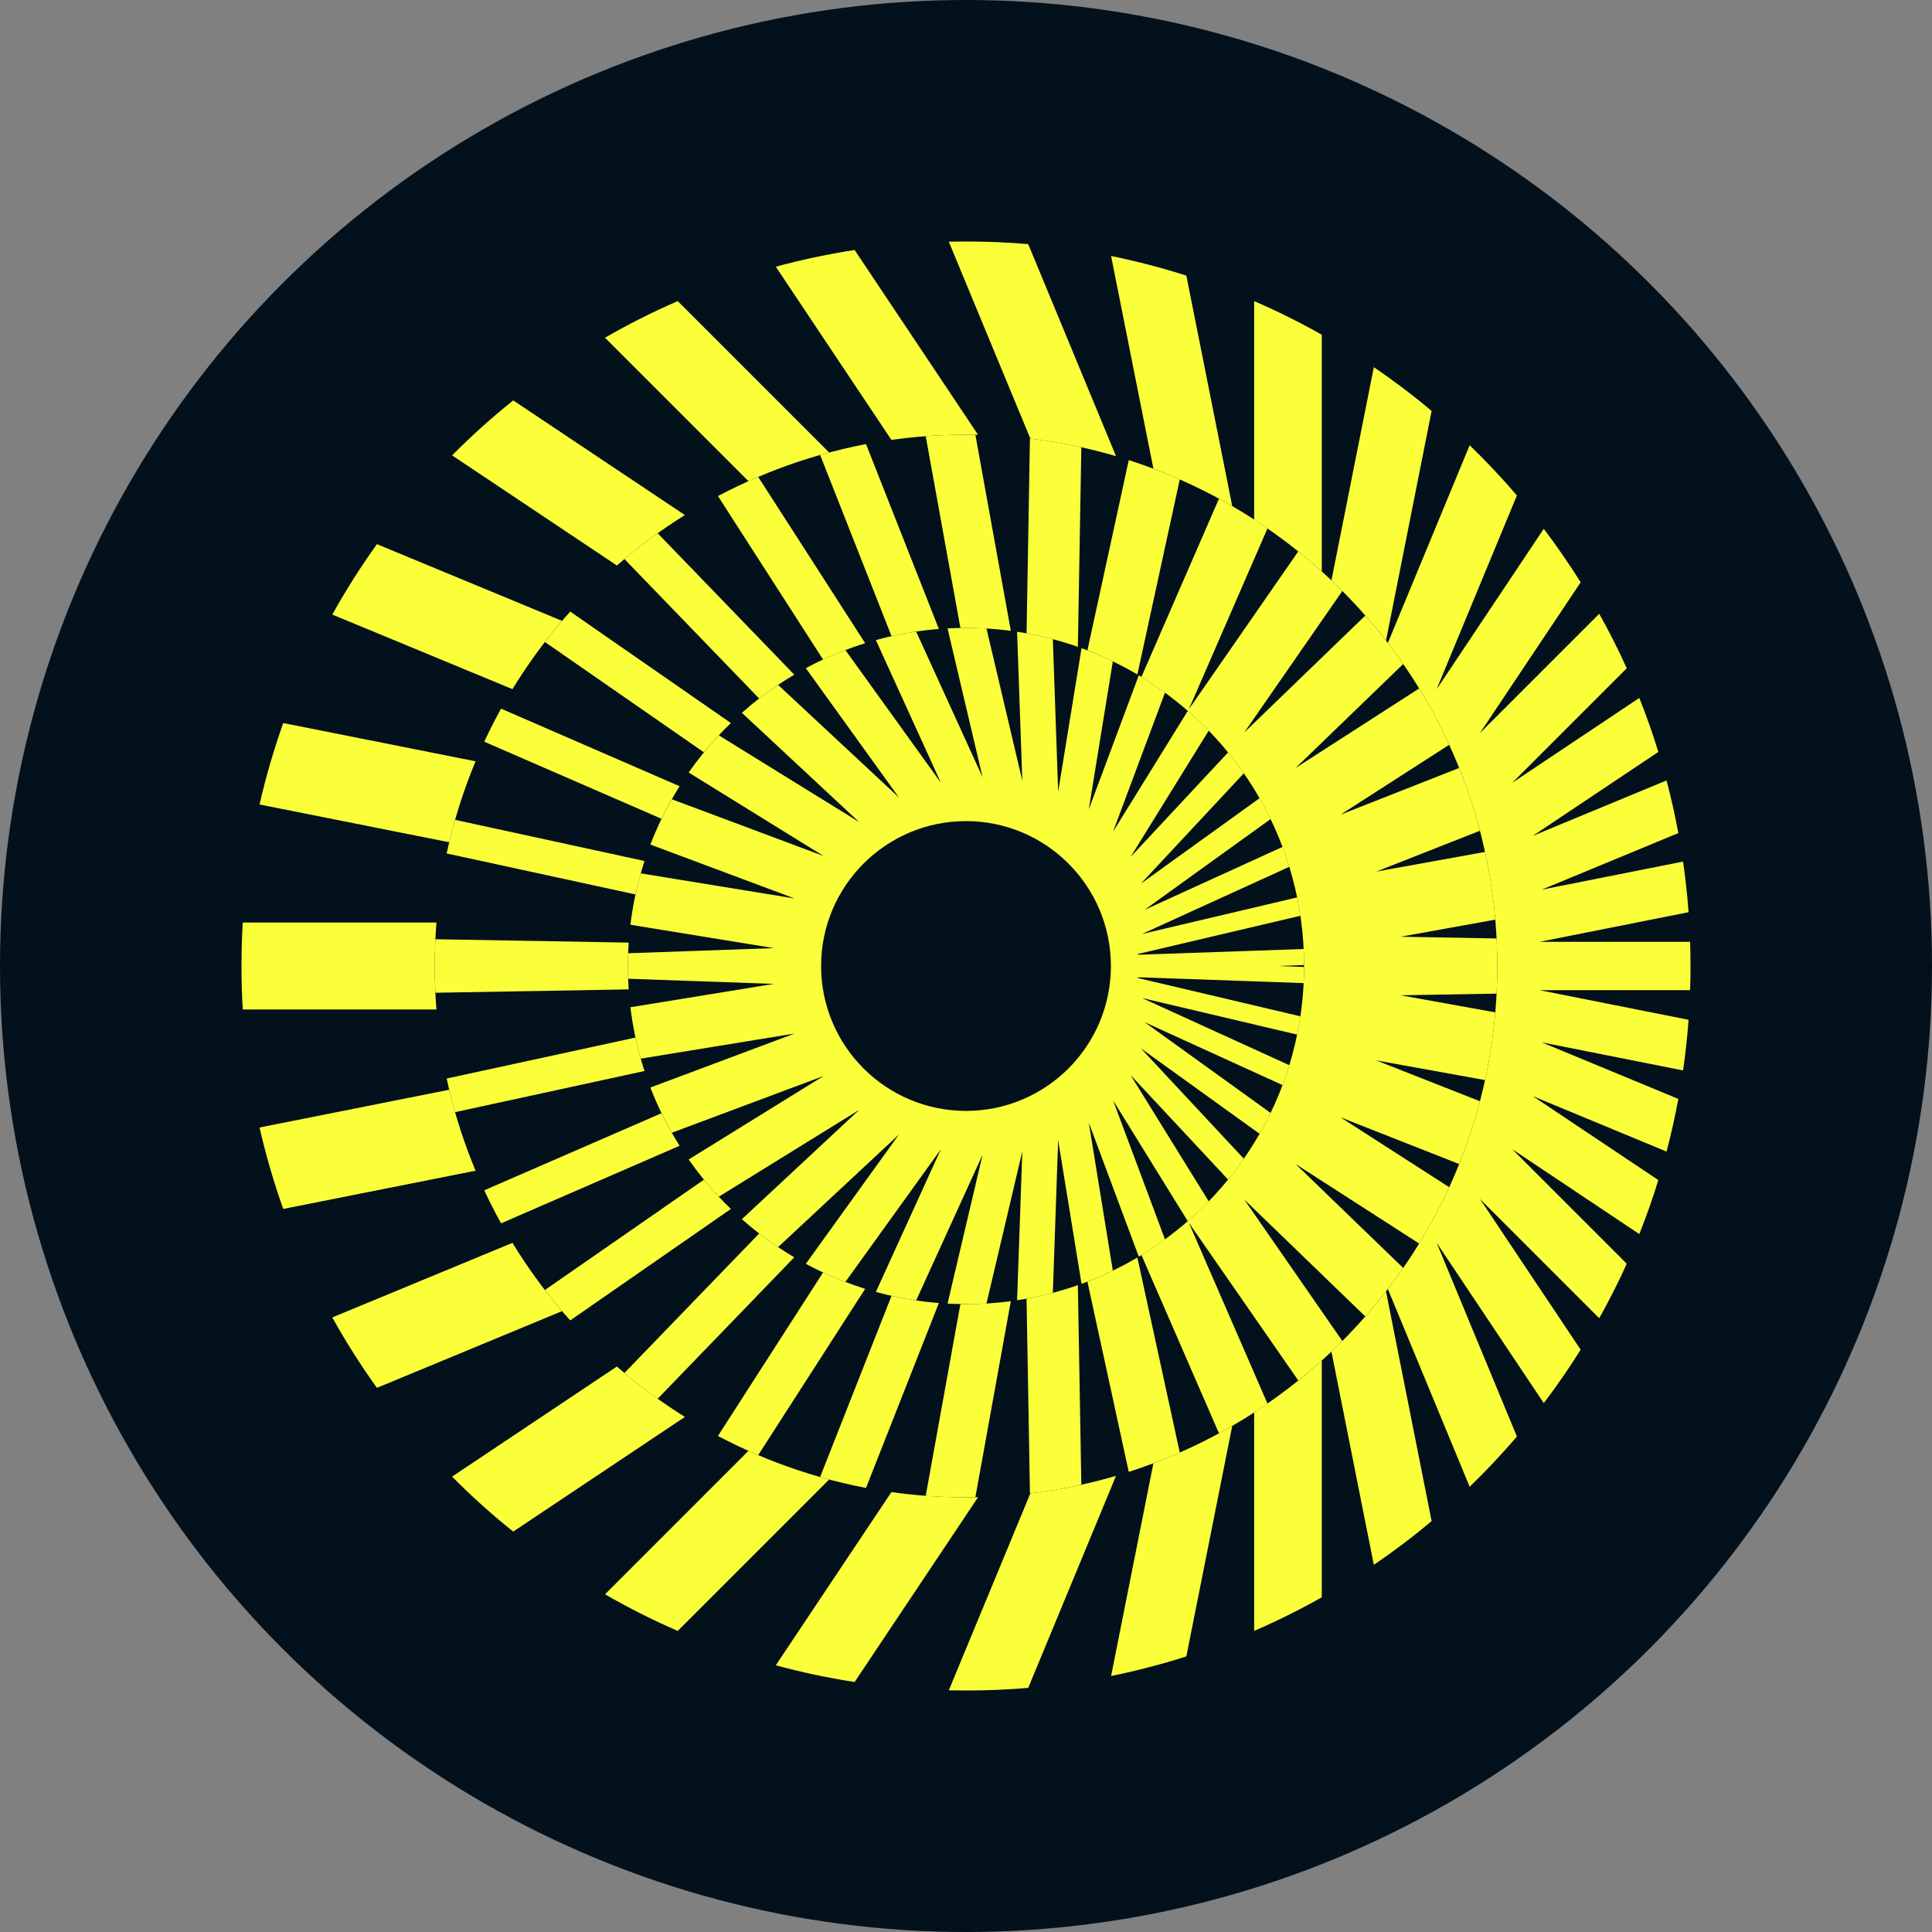 <svg width="20" height="20" viewBox="0 0 20 20" fill="none" xmlns="http://www.w3.org/2000/svg">
<rect x="0" y="0" width="20" height="20" fill="#808080" stroke="none"/>
<circle cx="10" cy="10" r="10" fill="#03111C"/>
<path fill-rule="evenodd" clip-rule="evenodd" d="M15.5 10H17.5C17.5 9.916 17.499 9.833 17.496 9.75H15.936L17.48 9.443C17.467 9.266 17.448 9.092 17.423 8.919L15.959 9.21L17.374 8.624C17.34 8.44 17.299 8.258 17.252 8.079L15.867 8.653L17.167 7.784C17.109 7.594 17.043 7.408 16.97 7.225L15.654 8.104L16.84 6.918C16.753 6.725 16.658 6.537 16.555 6.354L15.32 7.589L16.363 6.028C16.244 5.838 16.116 5.653 15.981 5.474L14.872 7.135L15.703 5.129C15.548 4.948 15.385 4.775 15.214 4.609L14.367 6.656C15.078 7.582 15.5 8.742 15.5 10ZM4.5 10C4.5 9.849 4.506 9.698 4.518 9.55H2.513C2.504 9.699 2.5 9.849 2.5 10H4.5ZM4.65 8.719L2.687 8.328C2.752 8.041 2.835 7.759 2.932 7.485L4.923 7.881C4.811 8.15 4.719 8.43 4.65 8.719ZM5.305 7.134L3.44 6.362C3.58 6.11 3.734 5.867 3.902 5.633L5.818 6.427C5.629 6.648 5.457 6.885 5.305 7.134ZM6.386 5.854L4.68 4.714C4.88 4.513 5.091 4.322 5.313 4.145L7.09 5.332C6.841 5.487 6.606 5.662 6.386 5.854ZM7.748 4.981L6.263 3.496C6.506 3.356 6.757 3.229 7.016 3.117L8.583 4.684C8.295 4.761 8.016 4.86 7.748 4.981ZM9.228 4.554L8.031 2.761C8.297 2.689 8.569 2.631 8.847 2.588L10.125 4.501C10.084 4.5 10.042 4.5 10 4.5C9.738 4.5 9.48 4.518 9.228 4.554ZM10.666 4.54L9.822 2.502C9.881 2.501 9.94 2.5 10 2.5C10.217 2.5 10.432 2.509 10.644 2.527L11.553 4.722C11.266 4.638 10.97 4.577 10.666 4.54ZM11.94 4.852L11.502 2.65C11.767 2.704 12.027 2.772 12.281 2.853L12.756 5.239C12.497 5.089 12.224 4.959 11.94 4.852ZM12.983 5.379V3.117C13.223 3.221 13.457 3.337 13.683 3.465V5.915C13.465 5.719 13.231 5.539 12.983 5.379ZM13.783 6.008L14.222 3.801C14.429 3.942 14.629 4.093 14.82 4.254L14.348 6.631C14.175 6.409 13.987 6.201 13.783 6.008Z" fill="#FBFF3A"/>
<path fill-rule="evenodd" clip-rule="evenodd" d="M13.5 10H15.5C15.5 9.904 15.498 9.809 15.493 9.715L14.498 9.697L15.479 9.52C15.459 9.281 15.423 9.048 15.373 8.819L14.246 9.023L15.32 8.6C15.262 8.377 15.19 8.16 15.105 7.95L13.876 8.434L15.002 7.71C14.91 7.509 14.806 7.314 14.691 7.127L13.412 7.95L14.526 6.874C14.405 6.699 14.274 6.532 14.134 6.372L12.88 7.583L13.896 6.118C13.752 5.973 13.6 5.837 13.44 5.708L12.307 7.342L13.121 5.47C12.96 5.359 12.792 5.256 12.619 5.162L11.816 7.008C12.826 7.622 13.5 8.732 13.5 10ZM6.5 10H4.5C4.5 9.907 4.502 9.815 4.507 9.723L6.508 9.758C6.503 9.838 6.5 9.919 6.5 10ZM12.213 4.963C12.041 4.888 11.865 4.821 11.685 4.763L11.257 6.732C11.437 6.802 11.61 6.886 11.774 6.982L12.213 4.963ZM11.194 4.63C11.02 4.591 10.842 4.561 10.662 4.539L10.627 6.556C10.809 6.589 10.986 6.636 11.158 6.696L11.194 4.63ZM10 4.5C9.86 4.5 9.721 4.505 9.583 4.515L9.942 6.5C9.961 6.5 9.981 6.5 10 6.5C10.157 6.5 10.312 6.51 10.464 6.53L10.097 4.501C10.065 4.5 10.033 4.5 10 4.5ZM8.956 6.658L7.849 4.937C7.707 4.997 7.568 5.063 7.432 5.135L8.52 6.827C8.661 6.762 8.806 6.705 8.956 6.658ZM8.222 6.984L6.808 5.52C6.69 5.605 6.575 5.694 6.464 5.787L7.859 7.231C7.974 7.142 8.096 7.059 8.222 6.984ZM5.903 6.331C5.811 6.433 5.724 6.538 5.641 6.646L7.287 7.788C7.374 7.682 7.467 7.58 7.566 7.485L5.903 6.331ZM5.187 7.336C5.125 7.448 5.067 7.562 5.013 7.678L6.848 8.476C6.904 8.36 6.967 8.248 7.035 8.139L5.187 7.336ZM4.711 8.487C4.678 8.602 4.649 8.718 4.624 8.835L6.578 9.259C6.604 9.142 6.635 9.026 6.672 8.913L4.711 8.487ZM9.719 6.511C9.552 6.524 9.388 6.549 9.229 6.585L8.49 4.71C8.645 4.666 8.804 4.628 8.965 4.597L9.719 6.511Z" fill="#FBFF3A"/>
<path fill-rule="evenodd" clip-rule="evenodd" d="M13.221 10L13.5 9.99C13.5 9.934 13.498 9.879 13.496 9.824L11.799 9.883L11.769 9.878L13.462 9.48C13.452 9.416 13.441 9.353 13.428 9.29L11.821 9.669L13.347 8.973C13.326 8.904 13.302 8.835 13.277 8.767L11.848 9.419L13.153 8.479C13.118 8.405 13.08 8.333 13.039 8.263L11.81 9.148L12.876 8.005C12.825 7.931 12.77 7.859 12.713 7.789L11.703 8.872L12.513 7.563C12.444 7.492 12.371 7.424 12.296 7.359L11.522 8.61L12.06 7.17C11.973 7.107 11.883 7.047 11.789 6.991L11.271 8.379L11.52 6.846C11.415 6.796 11.307 6.75 11.196 6.71L10.954 8.197L10.899 6.616C10.778 6.584 10.655 6.559 10.529 6.54L10.583 8.082L10.212 6.506C10.142 6.502 10.071 6.5 10 6.5C9.936 6.5 9.872 6.502 9.809 6.505L10.172 8.047L9.484 6.538C9.342 6.559 9.203 6.588 9.067 6.626L9.74 8.103L8.751 6.729C8.61 6.783 8.473 6.846 8.342 6.917L9.307 8.257L8.055 7.09C7.923 7.178 7.798 7.274 7.68 7.379L8.895 8.511L7.441 7.612C7.329 7.733 7.224 7.861 7.129 7.997L8.527 8.862L6.955 8.274C6.87 8.424 6.795 8.58 6.733 8.743L8.226 9.301L6.633 9.041C6.584 9.214 6.548 9.391 6.526 9.573L8.012 9.815L6.502 9.868C6.501 9.912 6.5 9.956 6.5 10H8.5C8.5 9.172 9.172 8.5 10 8.5C10.828 8.5 11.5 9.172 11.5 10H13.221Z" fill="#FBFF3A"/>
<path fill-rule="evenodd" clip-rule="evenodd" d="M15.5 10H17.5C17.5 10.084 17.499 10.167 17.496 10.25H15.936L17.48 10.557C17.467 10.733 17.448 10.908 17.423 11.081L15.959 10.79L17.374 11.376C17.34 11.56 17.299 11.742 17.252 11.921L15.867 11.347L17.167 12.216C17.109 12.406 17.043 12.592 16.97 12.775L15.654 11.896L16.84 13.082C16.753 13.275 16.658 13.463 16.555 13.646L15.32 12.411L16.363 13.972C16.244 14.162 16.116 14.347 15.981 14.525L14.872 12.865L15.703 14.871C15.548 15.052 15.385 15.225 15.214 15.391L14.367 13.344C15.078 12.418 15.5 11.258 15.5 10ZM4.5 10C4.5 10.152 4.506 10.302 4.518 10.45H2.513C2.504 10.301 2.5 10.151 2.5 10H4.5ZM4.65 11.281L2.687 11.672C2.752 11.959 2.835 12.241 2.932 12.515L4.923 12.119C4.811 11.85 4.719 11.57 4.65 11.281ZM5.305 12.866L3.44 13.638C3.58 13.89 3.734 14.133 3.902 14.367L5.818 13.573C5.629 13.352 5.457 13.115 5.305 12.866ZM6.386 14.146L4.68 15.286C4.88 15.488 5.091 15.678 5.313 15.855L7.09 14.668C6.841 14.512 6.606 14.338 6.386 14.146ZM7.748 15.019L6.263 16.504C6.506 16.644 6.757 16.771 7.016 16.883L8.583 15.316C8.295 15.239 8.016 15.14 7.748 15.019ZM9.228 15.446L8.031 17.239C8.297 17.311 8.569 17.369 8.847 17.412L10.125 15.499C10.084 15.499 10.042 15.5 10 15.5C9.738 15.5 9.48 15.482 9.228 15.446ZM10.666 15.46L9.822 17.498C9.881 17.499 9.94 17.5 10 17.5C10.217 17.5 10.432 17.491 10.644 17.473L11.553 15.278C11.266 15.362 10.97 15.423 10.666 15.46ZM11.94 15.148L11.502 17.35C11.767 17.296 12.027 17.228 12.281 17.147L12.756 14.761C12.497 14.911 12.224 15.041 11.94 15.148ZM12.983 14.621V16.883C13.223 16.779 13.457 16.663 13.683 16.535V14.085C13.465 14.281 13.231 14.461 12.983 14.621ZM13.783 13.992L14.222 16.199C14.429 16.058 14.629 15.907 14.82 15.746L14.348 13.369C14.175 13.591 13.987 13.799 13.783 13.992Z" fill="#FBFF3A"/>
<path fill-rule="evenodd" clip-rule="evenodd" d="M13.5 10H15.5C15.5 10.096 15.498 10.191 15.493 10.286L14.498 10.303L15.479 10.48C15.459 10.719 15.423 10.952 15.373 11.181L14.246 10.977L15.32 11.4C15.262 11.623 15.19 11.839 15.105 12.05L13.876 11.566L15.002 12.29C14.91 12.491 14.806 12.686 14.691 12.873L13.412 12.05L14.526 13.126C14.405 13.301 14.274 13.468 14.134 13.628L12.88 12.417L13.896 13.882C13.752 14.027 13.6 14.163 13.44 14.291L12.307 12.658L13.121 14.53C12.96 14.641 12.792 14.744 12.619 14.838L11.816 12.992C12.826 12.378 13.5 11.268 13.5 10ZM6.5 10H4.5C4.5 10.093 4.502 10.185 4.507 10.277L6.508 10.242C6.503 10.162 6.5 10.082 6.5 10ZM12.213 15.037C12.041 15.112 11.865 15.179 11.685 15.237L11.257 13.268C11.437 13.198 11.61 13.114 11.774 13.018L12.213 15.037ZM11.194 15.37C11.02 15.409 10.842 15.439 10.662 15.461L10.627 13.444C10.809 13.411 10.986 13.364 11.158 13.304L11.194 15.37ZM10 15.5C9.86 15.5 9.721 15.495 9.583 15.485L9.942 13.5C9.961 13.5 9.981 13.5 10 13.5C10.157 13.5 10.312 13.49 10.464 13.47L10.097 15.499C10.065 15.5 10.033 15.5 10 15.5ZM8.956 13.342L7.849 15.063C7.707 15.003 7.568 14.937 7.432 14.865L8.52 13.173C8.661 13.238 8.806 13.295 8.956 13.342ZM8.222 13.016L6.808 14.48C6.69 14.395 6.575 14.306 6.464 14.213L7.859 12.769C7.974 12.858 8.096 12.941 8.222 13.016ZM5.903 13.669C5.811 13.567 5.724 13.462 5.641 13.354L7.287 12.212C7.374 12.318 7.467 12.42 7.566 12.515L5.903 13.669ZM5.187 12.664C5.125 12.552 5.067 12.438 5.013 12.322L6.848 11.524C6.904 11.64 6.967 11.752 7.035 11.861L5.187 12.664ZM4.711 11.513C4.678 11.398 4.649 11.282 4.624 11.165L6.578 10.741C6.604 10.858 6.635 10.974 6.672 11.087L4.711 11.513ZM9.719 13.489C9.552 13.476 9.388 13.451 9.229 13.415L8.49 15.29C8.645 15.335 8.804 15.372 8.965 15.403L9.719 13.489Z" fill="#FBFF3A"/>
<path fill-rule="evenodd" clip-rule="evenodd" d="M13.221 10L13.5 10.01C13.5 10.066 13.498 10.121 13.496 10.177L11.799 10.117L11.769 10.122L13.462 10.521C13.452 10.584 13.441 10.647 13.428 10.71L11.821 10.331L13.347 11.027C13.326 11.096 13.302 11.165 13.277 11.233L11.848 10.581L13.153 11.521C13.118 11.595 13.08 11.667 13.039 11.737L11.81 10.852L12.876 11.995C12.825 12.069 12.77 12.142 12.713 12.211L11.703 11.128L12.513 12.437C12.444 12.508 12.371 12.576 12.296 12.642L11.522 11.39L12.06 12.83C11.973 12.893 11.883 12.953 11.789 13.009L11.271 11.621L11.52 13.154C11.415 13.204 11.307 13.25 11.196 13.29L10.954 11.803L10.899 13.384C10.778 13.416 10.655 13.441 10.529 13.46L10.583 11.918L10.212 13.494C10.142 13.498 10.071 13.5 10 13.5C9.936 13.5 9.872 13.498 9.809 13.495L10.172 11.953L9.484 13.462C9.342 13.441 9.203 13.412 9.067 13.374L9.74 11.897L8.751 13.271C8.61 13.217 8.473 13.154 8.342 13.083L9.307 11.743L8.055 12.91C7.923 12.822 7.798 12.726 7.68 12.621L8.895 11.489L7.441 12.388C7.329 12.268 7.224 12.139 7.129 12.003L8.527 11.138L6.955 11.726C6.87 11.576 6.795 11.42 6.733 11.258L8.226 10.699L6.633 10.959C6.584 10.787 6.548 10.609 6.526 10.427L8.012 10.185L6.502 10.132C6.501 10.088 6.5 10.044 6.5 10H8.5C8.5 10.829 9.172 11.5 10 11.5C10.828 11.5 11.5 10.829 11.5 10H13.221Z" fill="#FBFF3A"/>
</svg>
